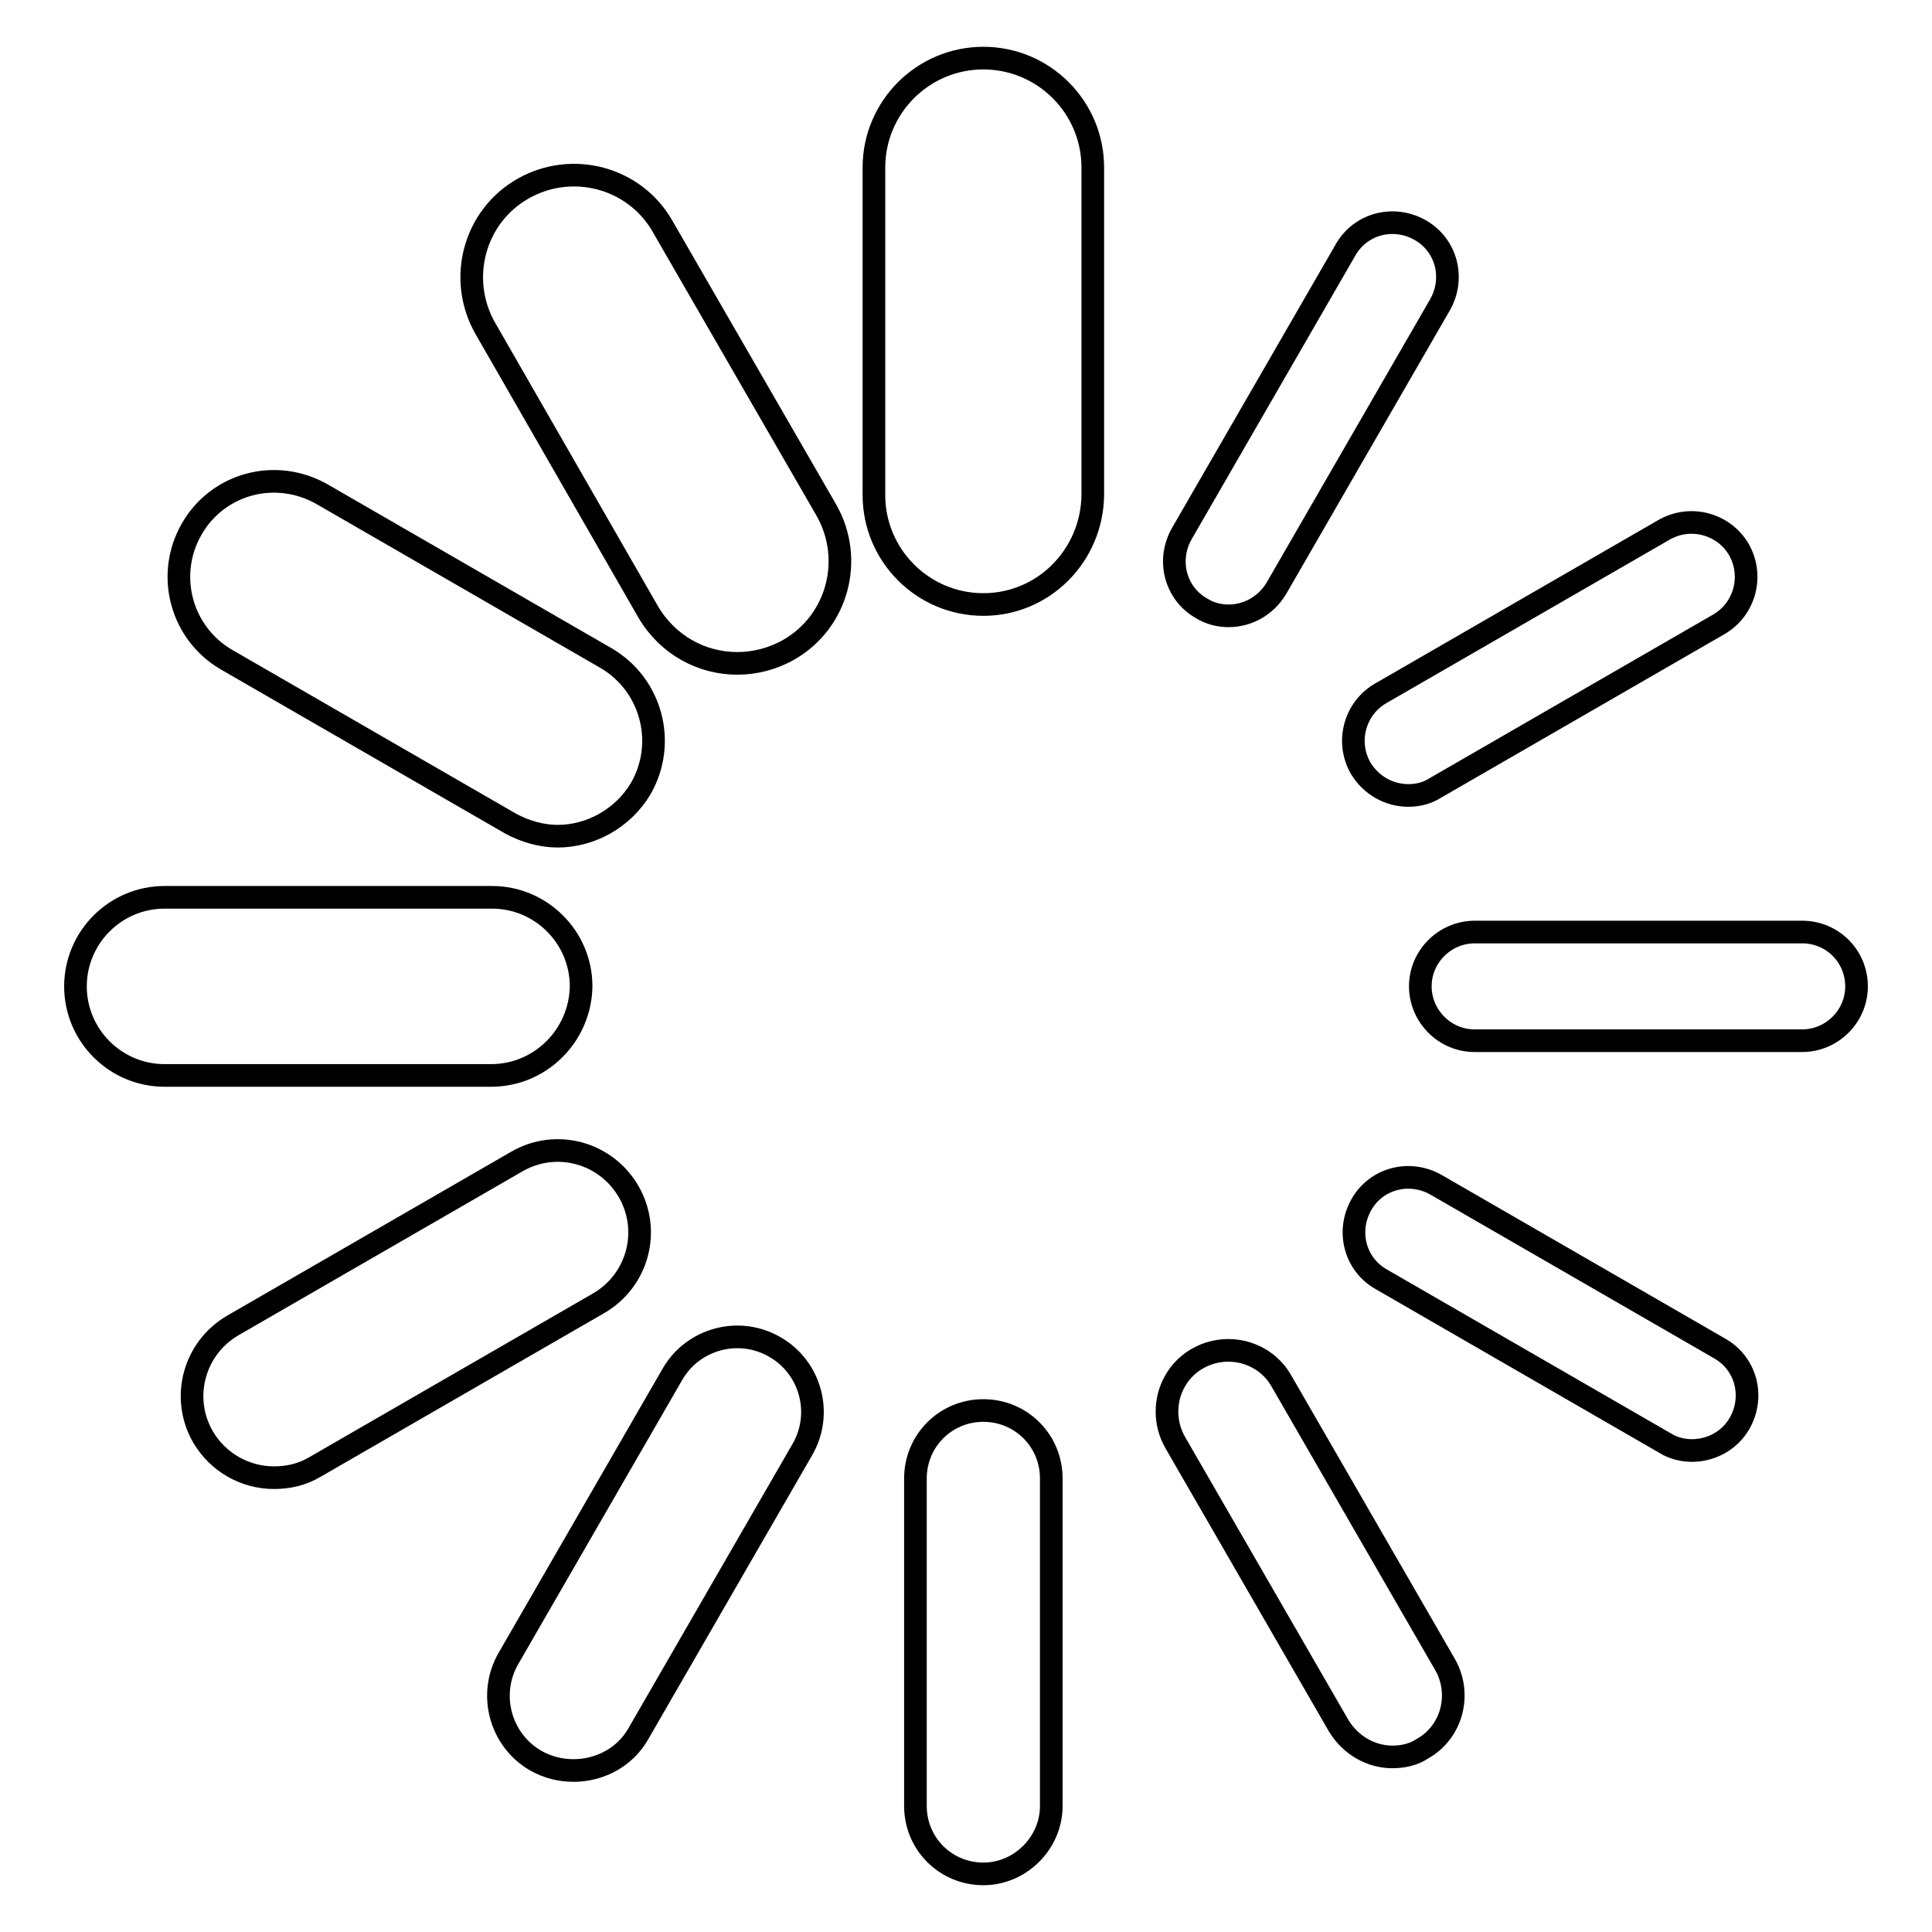 <?xml version="1.0" encoding="utf-8"?>
<!-- Svg Vector Icons : http://www.onlinewebfonts.com/icon -->
<!DOCTYPE svg PUBLIC "-//W3C//DTD SVG 1.1//EN" "http://www.w3.org/Graphics/SVG/1.1/DTD/svg11.dtd">
<svg version="1.1" xmlns="http://www.w3.org/2000/svg" xmlns:xlink="http://www.w3.org/1999/xlink" x="0px" y="0px" viewBox="0 0 256 256" enable-background="new 0 0 256 256" xml:space="preserve">
<g><g><path stroke-width="3" fill-opacity="0" stroke="#000000"  d="M130.3,80.1c-8,0-14.5-6.5-14.5-14.5V22.2c0-8,6.5-14.5,14.5-14.5c8,0,14.5,6.5,14.5,14.5v43.4C144.7,73.6,138.3,80.1,130.3,80.1z"/><path stroke-width="3" fill-opacity="0" stroke="#000000"  d="M130.3,248.3c-5,0-9-4-9-9v-43.4c0-5,4-9,9-9c5,0,9,4,9,9v43.4C139.3,244.2,135.2,248.3,130.3,248.3z"/><path stroke-width="3" fill-opacity="0" stroke="#000000"  d="M97.7,87.9c-4.7,0-9.2-2.4-11.8-6.8L64.3,43.5c-3.7-6.5-1.5-14.8,5-18.5s14.8-1.5,18.5,5l21.7,37.6c3.7,6.5,1.5,14.8-5,18.5C102.4,87.3,100,87.9,97.7,87.9L97.7,87.9z"/><path stroke-width="3" fill-opacity="0" stroke="#000000"  d="M184.5,232.8c-2.8,0-5.5-1.5-7.1-4.1l-21.7-37.6c-2.2-3.9-0.9-8.9,3-11.1c3.9-2.2,8.9-0.9,11.1,3l21.7,37.6c2.2,3.9,0.9,8.9-3,11.1C187.3,232.5,185.9,232.8,184.5,232.8L184.5,232.8z"/><path stroke-width="3" fill-opacity="0" stroke="#000000"  d="M73.9,110.8c-2.1,0-4.3-0.6-6.3-1.7L30,87.4c-6-3.5-8.1-11.2-4.6-17.3s11.2-8.1,17.3-4.6l37.6,21.7c6,3.5,8.1,11.2,4.6,17.3C82.5,108.5,78.2,110.8,73.9,110.8L73.9,110.8z"/><path stroke-width="3" fill-opacity="0" stroke="#000000"  d="M224.2,192.2c-1.2,0-2.5-0.3-3.6-1L183,169.5c-3.5-2-4.6-6.4-2.6-9.9c2-3.5,6.4-4.6,9.9-2.6l37.6,21.7c3.5,2,4.6,6.4,2.6,9.9C229.2,190.9,226.7,192.2,224.2,192.2L224.2,192.2z"/><path stroke-width="3" fill-opacity="0" stroke="#000000"  d="M65.1,142.5H21.8c-6.5,0-11.8-5.3-11.8-11.8c0-6.5,5.3-11.8,11.8-11.8h43.4c6.5,0,11.8,5.3,11.8,11.8C76.9,137.2,71.6,142.5,65.1,142.5z"/><path stroke-width="3" fill-opacity="0" stroke="#000000"  d="M238.8,137.9L238.8,137.9h-43.4c-4,0-7.2-3.3-7.2-7.2c0-4,3.3-7.2,7.2-7.2l0,0h43.4c4,0,7.2,3.2,7.2,7.2C246,134.7,242.7,137.9,238.8,137.9z"/><path stroke-width="3" fill-opacity="0" stroke="#000000"  d="M36.3,195.8c-3.8,0-7.4-2-9.4-5.4c-3-5.2-1.2-11.8,4-14.8l37.6-21.7c5.2-3,11.8-1.2,14.8,4c3,5.2,1.2,11.8-4,14.8l-37.6,21.7C40,195.4,38.2,195.8,36.3,195.8L36.3,195.8z"/><path stroke-width="3" fill-opacity="0" stroke="#000000"  d="M186.6,105.4c-2.5,0-4.9-1.3-6.3-3.6c-2-3.5-0.8-7.9,2.6-9.9l37.6-21.7c3.5-2,7.9-0.8,9.9,2.6c2,3.5,0.8,7.9-2.6,9.9l-37.6,21.7C189.1,105.1,187.9,105.4,186.6,105.4L186.6,105.4z"/><path stroke-width="3" fill-opacity="0" stroke="#000000"  d="M76,234.6c-1.7,0-3.4-0.4-5-1.3c-4.7-2.7-6.4-8.8-3.6-13.6l21.7-37.6c2.7-4.7,8.8-6.4,13.6-3.6c4.7,2.7,6.4,8.8,3.6,13.6l-21.7,37.6C82.8,232.9,79.4,234.6,76,234.6L76,234.6z"/><path stroke-width="3" fill-opacity="0" stroke="#000000"  d="M162.8,81.6c-1.2,0-2.5-0.3-3.6-1c-3.5-2-4.6-6.4-2.6-9.9l21.7-37.6c2-3.5,6.4-4.6,9.9-2.6c3.5,2,4.6,6.4,2.6,9.9l-21.7,37.6C167.7,80.3,165.3,81.6,162.8,81.6L162.8,81.6z"/></g></g>
</svg>